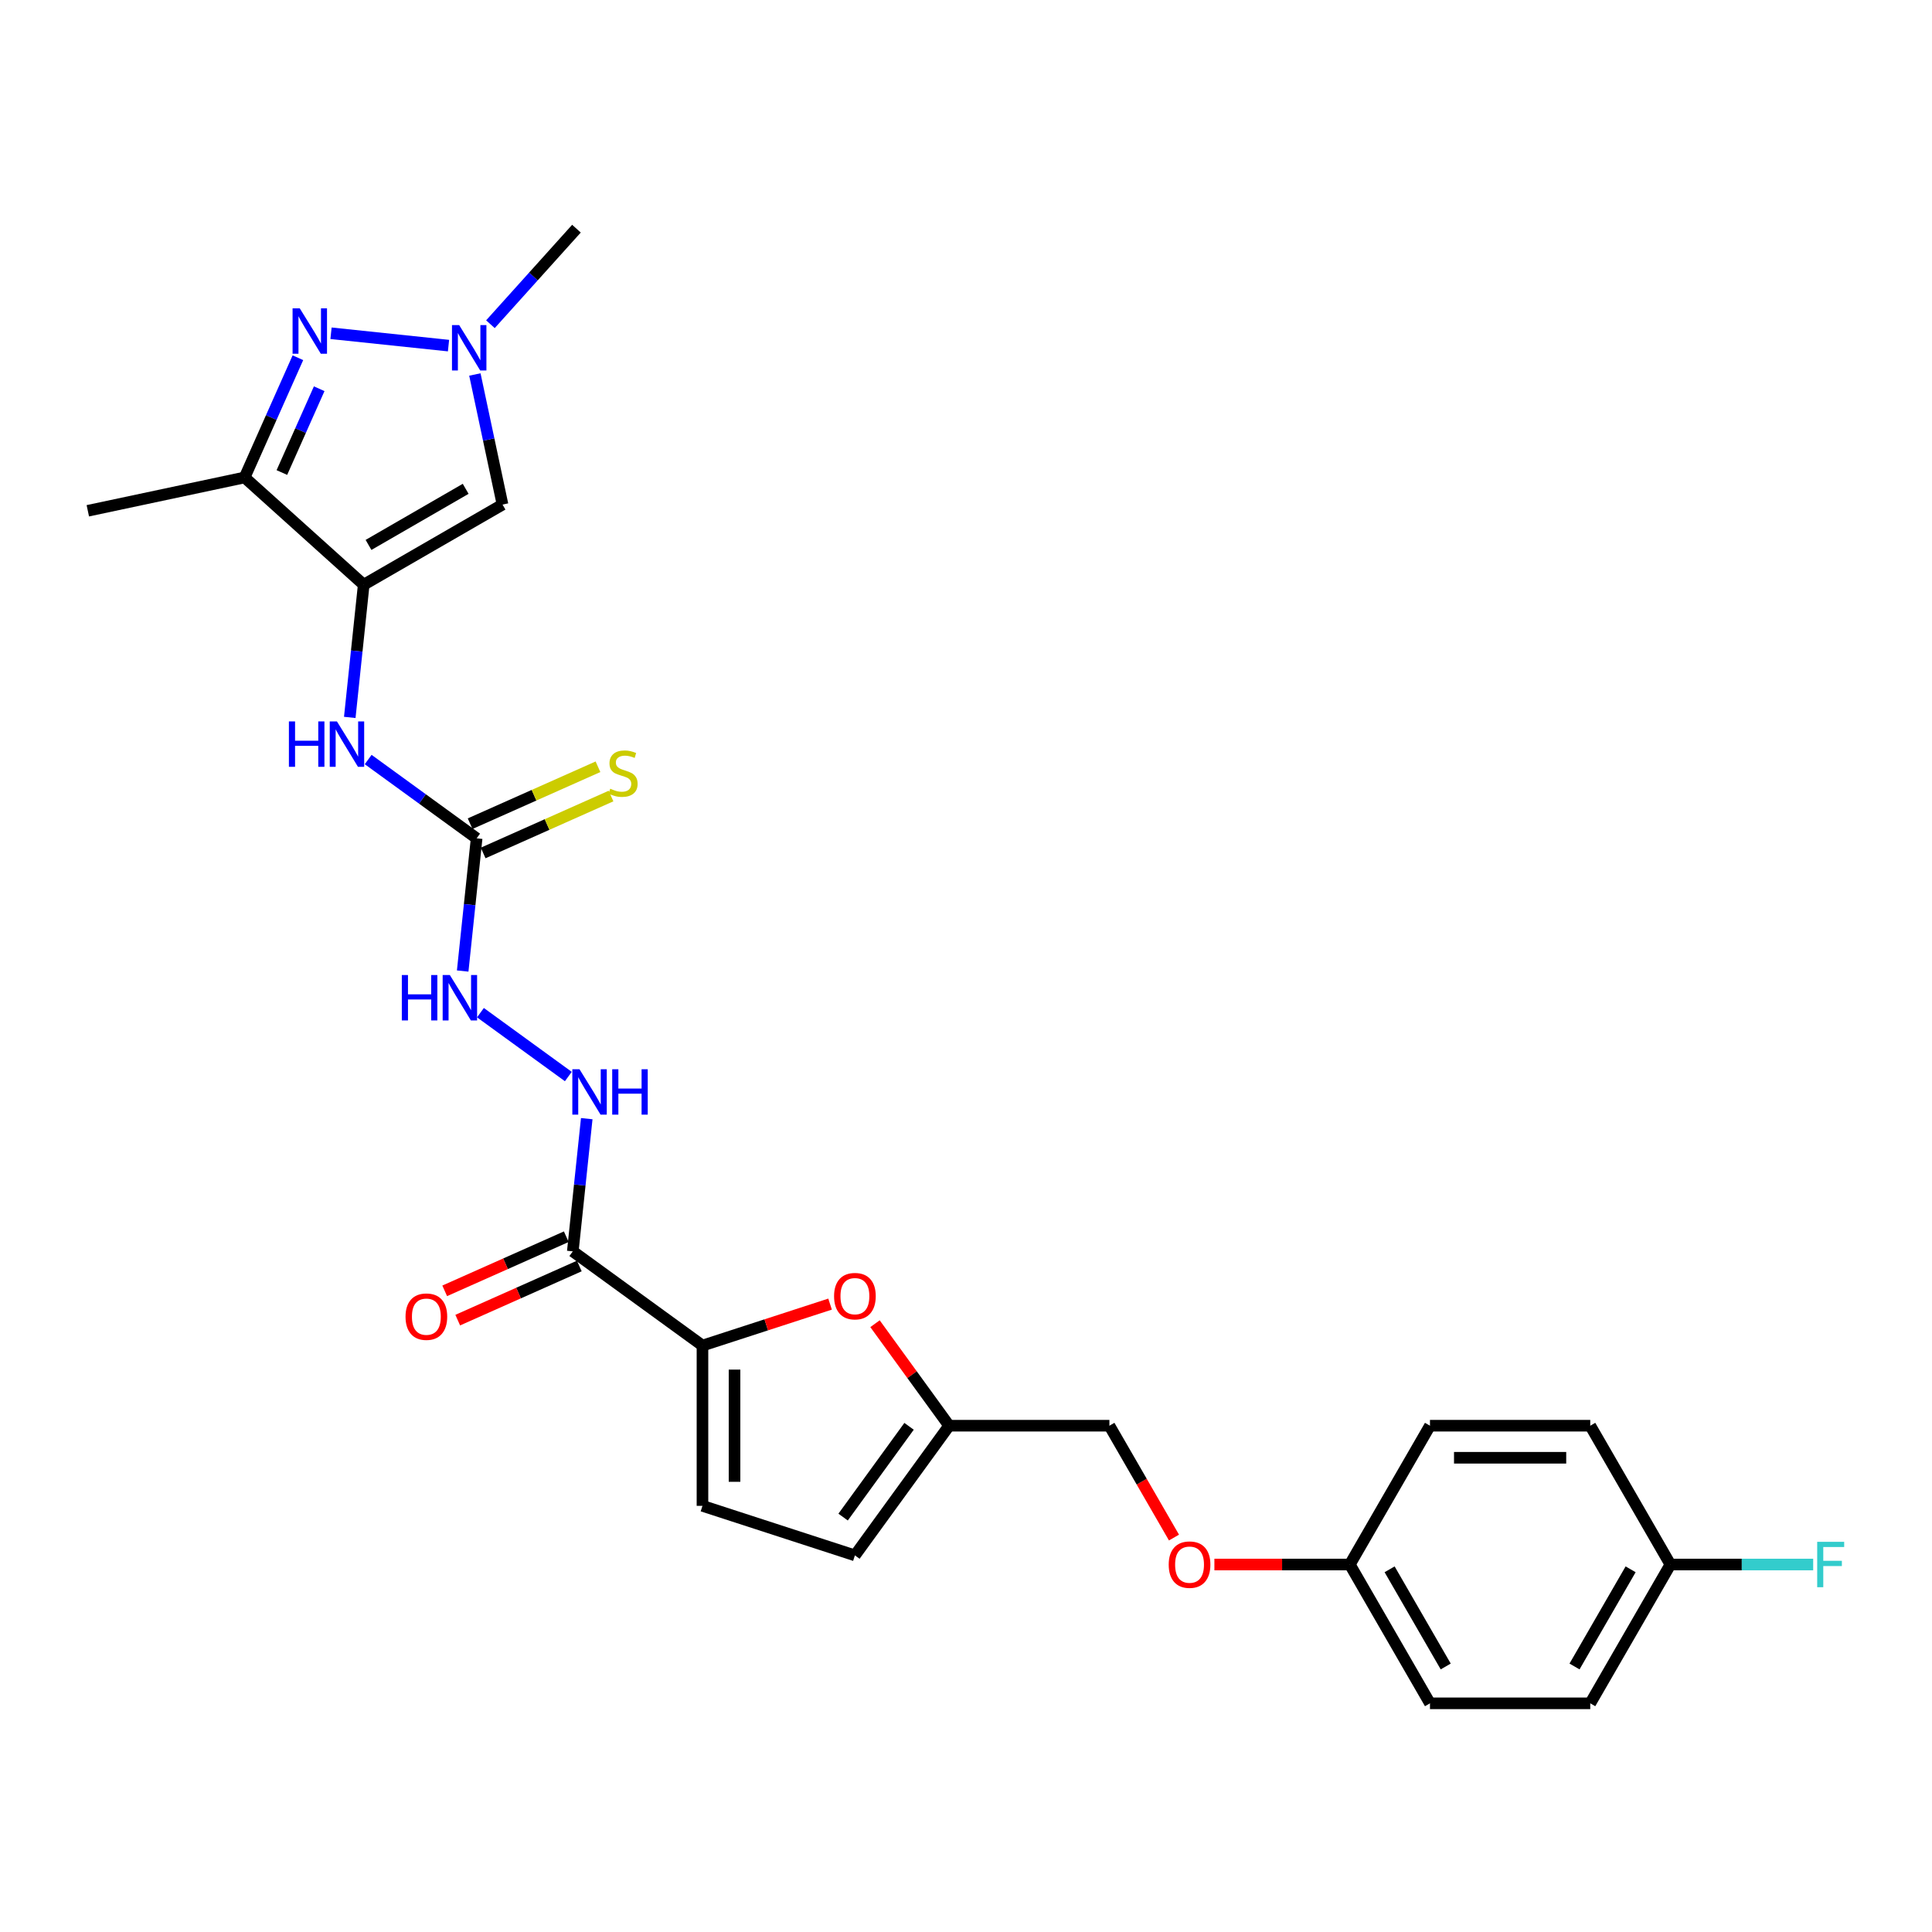 <?xml version='1.0' encoding='iso-8859-1'?>
<svg version='1.1' baseProfile='full'
              xmlns='http://www.w3.org/2000/svg'
                      xmlns:rdkit='http://www.rdkit.org/xml'
                      xmlns:xlink='http://www.w3.org/1999/xlink'
                  xml:space='preserve'
width='1000px' height='1000px' viewBox='0 0 1000 1000'>
<!-- END OF HEADER -->
<rect style='opacity:1.0;fill:#FFFFFF;stroke:none' width='1000' height='1000' x='0' y='0'> </rect>
<path class='bond-1' d='M 188.258,302.645 L 126.605,247.132' style='fill:none;fill-rule:evenodd;stroke:#000000;stroke-width:6px;stroke-linecap:butt;stroke-linejoin:miter;stroke-opacity:1' />
<path class='bond-2' d='M 188.258,302.645 L 260.106,261.163' style='fill:none;fill-rule:evenodd;stroke:#000000;stroke-width:6px;stroke-linecap:butt;stroke-linejoin:miter;stroke-opacity:1' />
<path class='bond-2' d='M 190.739,282.053 L 241.032,253.016' style='fill:none;fill-rule:evenodd;stroke:#000000;stroke-width:6px;stroke-linecap:butt;stroke-linejoin:miter;stroke-opacity:1' />
<path class='bond-8' d='M 188.258,302.645 L 184.648,336.988' style='fill:none;fill-rule:evenodd;stroke:#000000;stroke-width:6px;stroke-linecap:butt;stroke-linejoin:miter;stroke-opacity:1' />
<path class='bond-8' d='M 184.648,336.988 L 181.039,371.331' style='fill:none;fill-rule:evenodd;stroke:#0000FF;stroke-width:6px;stroke-linecap:butt;stroke-linejoin:miter;stroke-opacity:1' />
<path class='bond-0' d='M 154.195,185.163 L 140.4,216.147' style='fill:none;fill-rule:evenodd;stroke:#0000FF;stroke-width:6px;stroke-linecap:butt;stroke-linejoin:miter;stroke-opacity:1' />
<path class='bond-0' d='M 140.4,216.147 L 126.605,247.132' style='fill:none;fill-rule:evenodd;stroke:#000000;stroke-width:6px;stroke-linecap:butt;stroke-linejoin:miter;stroke-opacity:1' />
<path class='bond-0' d='M 165.214,201.207 L 155.558,222.896' style='fill:none;fill-rule:evenodd;stroke:#0000FF;stroke-width:6px;stroke-linecap:butt;stroke-linejoin:miter;stroke-opacity:1' />
<path class='bond-0' d='M 155.558,222.896 L 145.901,244.585' style='fill:none;fill-rule:evenodd;stroke:#000000;stroke-width:6px;stroke-linecap:butt;stroke-linejoin:miter;stroke-opacity:1' />
<path class='bond-27' d='M 171.333,172.496 L 232.149,178.888' style='fill:none;fill-rule:evenodd;stroke:#0000FF;stroke-width:6px;stroke-linecap:butt;stroke-linejoin:miter;stroke-opacity:1' />
<path class='bond-21' d='M 126.605,247.132 L 45.455,264.38' style='fill:none;fill-rule:evenodd;stroke:#000000;stroke-width:6px;stroke-linecap:butt;stroke-linejoin:miter;stroke-opacity:1' />
<path class='bond-3' d='M 260.106,261.163 L 252.95,227.499' style='fill:none;fill-rule:evenodd;stroke:#000000;stroke-width:6px;stroke-linecap:butt;stroke-linejoin:miter;stroke-opacity:1' />
<path class='bond-3' d='M 252.95,227.499 L 245.795,193.835' style='fill:none;fill-rule:evenodd;stroke:#0000FF;stroke-width:6px;stroke-linecap:butt;stroke-linejoin:miter;stroke-opacity:1' />
<path class='bond-22' d='M 253.841,167.814 L 276.106,143.087' style='fill:none;fill-rule:evenodd;stroke:#0000FF;stroke-width:6px;stroke-linecap:butt;stroke-linejoin:miter;stroke-opacity:1' />
<path class='bond-22' d='M 276.106,143.087 L 298.37,118.36' style='fill:none;fill-rule:evenodd;stroke:#000000;stroke-width:6px;stroke-linecap:butt;stroke-linejoin:miter;stroke-opacity:1' />
<path class='bond-4' d='M 363.597,696.463 L 296.479,647.699' style='fill:none;fill-rule:evenodd;stroke:#000000;stroke-width:6px;stroke-linecap:butt;stroke-linejoin:miter;stroke-opacity:1' />
<path class='bond-6' d='M 363.597,696.463 L 396.619,685.734' style='fill:none;fill-rule:evenodd;stroke:#000000;stroke-width:6px;stroke-linecap:butt;stroke-linejoin:miter;stroke-opacity:1' />
<path class='bond-6' d='M 396.619,685.734 L 429.64,675.004' style='fill:none;fill-rule:evenodd;stroke:#FF0000;stroke-width:6px;stroke-linecap:butt;stroke-linejoin:miter;stroke-opacity:1' />
<path class='bond-9' d='M 363.597,696.463 L 363.597,779.426' style='fill:none;fill-rule:evenodd;stroke:#000000;stroke-width:6px;stroke-linecap:butt;stroke-linejoin:miter;stroke-opacity:1' />
<path class='bond-9' d='M 380.19,708.907 L 380.19,766.981' style='fill:none;fill-rule:evenodd;stroke:#000000;stroke-width:6px;stroke-linecap:butt;stroke-linejoin:miter;stroke-opacity:1' />
<path class='bond-5' d='M 296.479,647.699 L 300.088,613.355' style='fill:none;fill-rule:evenodd;stroke:#000000;stroke-width:6px;stroke-linecap:butt;stroke-linejoin:miter;stroke-opacity:1' />
<path class='bond-5' d='M 300.088,613.355 L 303.698,579.012' style='fill:none;fill-rule:evenodd;stroke:#0000FF;stroke-width:6px;stroke-linecap:butt;stroke-linejoin:miter;stroke-opacity:1' />
<path class='bond-15' d='M 293.104,640.12 L 261.639,654.129' style='fill:none;fill-rule:evenodd;stroke:#000000;stroke-width:6px;stroke-linecap:butt;stroke-linejoin:miter;stroke-opacity:1' />
<path class='bond-15' d='M 261.639,654.129 L 230.173,668.138' style='fill:none;fill-rule:evenodd;stroke:#FF0000;stroke-width:6px;stroke-linecap:butt;stroke-linejoin:miter;stroke-opacity:1' />
<path class='bond-15' d='M 299.853,655.278 L 268.388,669.287' style='fill:none;fill-rule:evenodd;stroke:#000000;stroke-width:6px;stroke-linecap:butt;stroke-linejoin:miter;stroke-opacity:1' />
<path class='bond-15' d='M 268.388,669.287 L 236.922,683.296' style='fill:none;fill-rule:evenodd;stroke:#FF0000;stroke-width:6px;stroke-linecap:butt;stroke-linejoin:miter;stroke-opacity:1' />
<path class='bond-11' d='M 452.903,685.145 L 472.084,711.545' style='fill:none;fill-rule:evenodd;stroke:#FF0000;stroke-width:6px;stroke-linecap:butt;stroke-linejoin:miter;stroke-opacity:1' />
<path class='bond-11' d='M 472.084,711.545 L 491.264,737.944' style='fill:none;fill-rule:evenodd;stroke:#000000;stroke-width:6px;stroke-linecap:butt;stroke-linejoin:miter;stroke-opacity:1' />
<path class='bond-7' d='M 246.704,433.917 L 218.637,413.525' style='fill:none;fill-rule:evenodd;stroke:#000000;stroke-width:6px;stroke-linecap:butt;stroke-linejoin:miter;stroke-opacity:1' />
<path class='bond-7' d='M 218.637,413.525 L 190.57,393.134' style='fill:none;fill-rule:evenodd;stroke:#0000FF;stroke-width:6px;stroke-linecap:butt;stroke-linejoin:miter;stroke-opacity:1' />
<path class='bond-13' d='M 246.704,433.917 L 243.095,468.261' style='fill:none;fill-rule:evenodd;stroke:#000000;stroke-width:6px;stroke-linecap:butt;stroke-linejoin:miter;stroke-opacity:1' />
<path class='bond-13' d='M 243.095,468.261 L 239.485,502.604' style='fill:none;fill-rule:evenodd;stroke:#0000FF;stroke-width:6px;stroke-linecap:butt;stroke-linejoin:miter;stroke-opacity:1' />
<path class='bond-14' d='M 250.079,441.496 L 283.17,426.763' style='fill:none;fill-rule:evenodd;stroke:#000000;stroke-width:6px;stroke-linecap:butt;stroke-linejoin:miter;stroke-opacity:1' />
<path class='bond-14' d='M 283.17,426.763 L 316.262,412.03' style='fill:none;fill-rule:evenodd;stroke:#CCCC00;stroke-width:6px;stroke-linecap:butt;stroke-linejoin:miter;stroke-opacity:1' />
<path class='bond-14' d='M 243.33,426.338 L 276.422,411.605' style='fill:none;fill-rule:evenodd;stroke:#000000;stroke-width:6px;stroke-linecap:butt;stroke-linejoin:miter;stroke-opacity:1' />
<path class='bond-14' d='M 276.422,411.605 L 309.513,396.872' style='fill:none;fill-rule:evenodd;stroke:#CCCC00;stroke-width:6px;stroke-linecap:butt;stroke-linejoin:miter;stroke-opacity:1' />
<path class='bond-12' d='M 363.597,779.426 L 442.5,805.063' style='fill:none;fill-rule:evenodd;stroke:#000000;stroke-width:6px;stroke-linecap:butt;stroke-linejoin:miter;stroke-opacity:1' />
<path class='bond-10' d='M 294.167,557.21 L 248.677,524.16' style='fill:none;fill-rule:evenodd;stroke:#0000FF;stroke-width:6px;stroke-linecap:butt;stroke-linejoin:miter;stroke-opacity:1' />
<path class='bond-17' d='M 491.264,737.944 L 574.227,737.944' style='fill:none;fill-rule:evenodd;stroke:#000000;stroke-width:6px;stroke-linecap:butt;stroke-linejoin:miter;stroke-opacity:1' />
<path class='bond-28' d='M 491.264,737.944 L 442.5,805.063' style='fill:none;fill-rule:evenodd;stroke:#000000;stroke-width:6px;stroke-linecap:butt;stroke-linejoin:miter;stroke-opacity:1' />
<path class='bond-28' d='M 470.526,738.259 L 436.391,785.242' style='fill:none;fill-rule:evenodd;stroke:#000000;stroke-width:6px;stroke-linecap:butt;stroke-linejoin:miter;stroke-opacity:1' />
<path class='bond-16' d='M 607.652,795.838 L 590.939,766.891' style='fill:none;fill-rule:evenodd;stroke:#FF0000;stroke-width:6px;stroke-linecap:butt;stroke-linejoin:miter;stroke-opacity:1' />
<path class='bond-16' d='M 590.939,766.891 L 574.227,737.944' style='fill:none;fill-rule:evenodd;stroke:#000000;stroke-width:6px;stroke-linecap:butt;stroke-linejoin:miter;stroke-opacity:1' />
<path class='bond-18' d='M 628.568,809.792 L 663.619,809.792' style='fill:none;fill-rule:evenodd;stroke:#FF0000;stroke-width:6px;stroke-linecap:butt;stroke-linejoin:miter;stroke-opacity:1' />
<path class='bond-18' d='M 663.619,809.792 L 698.671,809.792' style='fill:none;fill-rule:evenodd;stroke:#000000;stroke-width:6px;stroke-linecap:butt;stroke-linejoin:miter;stroke-opacity:1' />
<path class='bond-23' d='M 698.671,809.792 L 740.153,737.944' style='fill:none;fill-rule:evenodd;stroke:#000000;stroke-width:6px;stroke-linecap:butt;stroke-linejoin:miter;stroke-opacity:1' />
<path class='bond-24' d='M 698.671,809.792 L 740.153,881.64' style='fill:none;fill-rule:evenodd;stroke:#000000;stroke-width:6px;stroke-linecap:butt;stroke-linejoin:miter;stroke-opacity:1' />
<path class='bond-24' d='M 719.263,812.273 L 748.3,862.567' style='fill:none;fill-rule:evenodd;stroke:#000000;stroke-width:6px;stroke-linecap:butt;stroke-linejoin:miter;stroke-opacity:1' />
<path class='bond-19' d='M 864.597,809.792 L 823.116,881.64' style='fill:none;fill-rule:evenodd;stroke:#000000;stroke-width:6px;stroke-linecap:butt;stroke-linejoin:miter;stroke-opacity:1' />
<path class='bond-19' d='M 844.005,812.273 L 814.968,862.567' style='fill:none;fill-rule:evenodd;stroke:#000000;stroke-width:6px;stroke-linecap:butt;stroke-linejoin:miter;stroke-opacity:1' />
<path class='bond-20' d='M 864.597,809.792 L 901.549,809.792' style='fill:none;fill-rule:evenodd;stroke:#000000;stroke-width:6px;stroke-linecap:butt;stroke-linejoin:miter;stroke-opacity:1' />
<path class='bond-20' d='M 901.549,809.792 L 938.5,809.792' style='fill:none;fill-rule:evenodd;stroke:#33CCCC;stroke-width:6px;stroke-linecap:butt;stroke-linejoin:miter;stroke-opacity:1' />
<path class='bond-29' d='M 864.597,809.792 L 823.116,737.944' style='fill:none;fill-rule:evenodd;stroke:#000000;stroke-width:6px;stroke-linecap:butt;stroke-linejoin:miter;stroke-opacity:1' />
<path class='bond-26' d='M 740.153,737.944 L 823.116,737.944' style='fill:none;fill-rule:evenodd;stroke:#000000;stroke-width:6px;stroke-linecap:butt;stroke-linejoin:miter;stroke-opacity:1' />
<path class='bond-26' d='M 752.597,754.537 L 810.671,754.537' style='fill:none;fill-rule:evenodd;stroke:#000000;stroke-width:6px;stroke-linecap:butt;stroke-linejoin:miter;stroke-opacity:1' />
<path class='bond-25' d='M 740.153,881.64 L 823.116,881.64' style='fill:none;fill-rule:evenodd;stroke:#000000;stroke-width:6px;stroke-linecap:butt;stroke-linejoin:miter;stroke-opacity:1' />
<path  class='atom-1' d='M 155.155 159.594
L 162.854 172.038
Q 163.617 173.266, 164.845 175.489
Q 166.073 177.713, 166.139 177.845
L 166.139 159.594
L 169.259 159.594
L 169.259 183.089
L 166.04 183.089
L 157.777 169.483
Q 156.814 167.89, 155.786 166.065
Q 154.79 164.239, 154.491 163.675
L 154.491 183.089
L 151.438 183.089
L 151.438 159.594
L 155.155 159.594
' fill='#0000FF'/>
<path  class='atom-4' d='M 237.664 168.266
L 245.362 180.71
Q 246.126 181.938, 247.354 184.161
Q 248.581 186.385, 248.648 186.517
L 248.648 168.266
L 251.767 168.266
L 251.767 191.761
L 248.548 191.761
L 240.285 178.155
Q 239.323 176.562, 238.294 174.737
Q 237.298 172.911, 237 172.347
L 237 191.761
L 233.947 191.761
L 233.947 168.266
L 237.664 168.266
' fill='#0000FF'/>
<path  class='atom-7' d='M 431.714 670.892
Q 431.714 665.251, 434.502 662.098
Q 437.29 658.946, 442.5 658.946
Q 447.71 658.946, 450.497 662.098
Q 453.285 665.251, 453.285 670.892
Q 453.285 676.6, 450.464 679.852
Q 447.643 683.071, 442.5 683.071
Q 437.323 683.071, 434.502 679.852
Q 431.714 676.633, 431.714 670.892
M 442.5 680.416
Q 446.084 680.416, 448.008 678.027
Q 449.966 675.605, 449.966 670.892
Q 449.966 666.28, 448.008 663.957
Q 446.084 661.601, 442.5 661.601
Q 438.916 661.601, 436.958 663.923
Q 435.033 666.246, 435.033 670.892
Q 435.033 675.638, 436.958 678.027
Q 438.916 680.416, 442.5 680.416
' fill='#FF0000'/>
<path  class='atom-9' d='M 149.537 373.405
L 152.723 373.405
L 152.723 383.394
L 164.736 383.394
L 164.736 373.405
L 167.921 373.405
L 167.921 396.901
L 164.736 396.901
L 164.736 386.049
L 152.723 386.049
L 152.723 396.901
L 149.537 396.901
L 149.537 373.405
' fill='#0000FF'/>
<path  class='atom-9' d='M 174.393 373.405
L 182.091 385.85
Q 182.855 387.078, 184.083 389.301
Q 185.31 391.525, 185.377 391.657
L 185.377 373.405
L 188.496 373.405
L 188.496 396.901
L 185.277 396.901
L 177.014 383.295
Q 176.052 381.702, 175.023 379.877
Q 174.027 378.051, 173.729 377.487
L 173.729 396.901
L 170.676 396.901
L 170.676 373.405
L 174.393 373.405
' fill='#0000FF'/>
<path  class='atom-11' d='M 299.957 553.443
L 307.656 565.887
Q 308.42 567.115, 309.647 569.338
Q 310.875 571.562, 310.942 571.694
L 310.942 553.443
L 314.061 553.443
L 314.061 576.938
L 310.842 576.938
L 302.579 563.332
Q 301.617 561.739, 300.588 559.914
Q 299.592 558.089, 299.294 557.524
L 299.294 576.938
L 296.241 576.938
L 296.241 553.443
L 299.957 553.443
' fill='#0000FF'/>
<path  class='atom-11' d='M 316.882 553.443
L 320.068 553.443
L 320.068 563.431
L 332.081 563.431
L 332.081 553.443
L 335.266 553.443
L 335.266 576.938
L 332.081 576.938
L 332.081 566.086
L 320.068 566.086
L 320.068 576.938
L 316.882 576.938
L 316.882 553.443
' fill='#0000FF'/>
<path  class='atom-14' d='M 207.983 504.678
L 211.169 504.678
L 211.169 514.667
L 223.182 514.667
L 223.182 504.678
L 226.368 504.678
L 226.368 528.173
L 223.182 528.173
L 223.182 517.322
L 211.169 517.322
L 211.169 528.173
L 207.983 528.173
L 207.983 504.678
' fill='#0000FF'/>
<path  class='atom-14' d='M 232.839 504.678
L 240.538 517.123
Q 241.301 518.35, 242.529 520.574
Q 243.757 522.797, 243.823 522.93
L 243.823 504.678
L 246.943 504.678
L 246.943 528.173
L 243.724 528.173
L 235.461 514.567
Q 234.498 512.974, 233.469 511.149
Q 232.474 509.324, 232.175 508.76
L 232.175 528.173
L 229.122 528.173
L 229.122 504.678
L 232.839 504.678
' fill='#0000FF'/>
<path  class='atom-15' d='M 315.858 408.237
Q 316.123 408.337, 317.218 408.801
Q 318.313 409.266, 319.508 409.565
Q 320.736 409.83, 321.931 409.83
Q 324.154 409.83, 325.448 408.768
Q 326.742 407.673, 326.742 405.782
Q 326.742 404.487, 326.079 403.691
Q 325.448 402.894, 324.453 402.463
Q 323.457 402.032, 321.798 401.534
Q 319.707 400.903, 318.446 400.306
Q 317.218 399.709, 316.322 398.448
Q 315.46 397.187, 315.46 395.063
Q 315.46 392.109, 317.451 390.284
Q 319.475 388.459, 323.457 388.459
Q 326.178 388.459, 329.265 389.753
L 328.501 392.308
Q 325.681 391.147, 323.557 391.147
Q 321.267 391.147, 320.006 392.109
Q 318.745 393.038, 318.778 394.665
Q 318.778 395.926, 319.409 396.689
Q 320.072 397.452, 321.001 397.883
Q 321.964 398.315, 323.557 398.813
Q 325.681 399.476, 326.942 400.14
Q 328.203 400.804, 329.099 402.164
Q 330.028 403.492, 330.028 405.782
Q 330.028 409.034, 327.838 410.793
Q 325.681 412.518, 322.063 412.518
Q 319.973 412.518, 318.38 412.054
Q 316.82 411.622, 314.962 410.859
L 315.858 408.237
' fill='#CCCC00'/>
<path  class='atom-16' d='M 209.903 681.509
Q 209.903 675.867, 212.691 672.715
Q 215.478 669.562, 220.688 669.562
Q 225.898 669.562, 228.686 672.715
Q 231.474 675.867, 231.474 681.509
Q 231.474 687.217, 228.653 690.469
Q 225.832 693.688, 220.688 693.688
Q 215.512 693.688, 212.691 690.469
Q 209.903 687.25, 209.903 681.509
M 220.688 691.033
Q 224.272 691.033, 226.197 688.644
Q 228.155 686.221, 228.155 681.509
Q 228.155 676.896, 226.197 674.573
Q 224.272 672.217, 220.688 672.217
Q 217.104 672.217, 215.147 674.54
Q 213.222 676.863, 213.222 681.509
Q 213.222 686.254, 215.147 688.644
Q 217.104 691.033, 220.688 691.033
' fill='#FF0000'/>
<path  class='atom-17' d='M 604.923 809.859
Q 604.923 804.217, 607.711 801.065
Q 610.498 797.912, 615.708 797.912
Q 620.918 797.912, 623.706 801.065
Q 626.494 804.217, 626.494 809.859
Q 626.494 815.567, 623.673 818.819
Q 620.852 822.038, 615.708 822.038
Q 610.531 822.038, 607.711 818.819
Q 604.923 815.6, 604.923 809.859
M 615.708 819.383
Q 619.292 819.383, 621.217 816.994
Q 623.175 814.571, 623.175 809.859
Q 623.175 805.246, 621.217 802.923
Q 619.292 800.567, 615.708 800.567
Q 612.124 800.567, 610.166 802.89
Q 608.242 805.213, 608.242 809.859
Q 608.242 814.604, 610.166 816.994
Q 612.124 819.383, 615.708 819.383
' fill='#FF0000'/>
<path  class='atom-21' d='M 940.575 798.045
L 954.545 798.045
L 954.545 800.733
L 943.727 800.733
L 943.727 807.868
L 953.351 807.868
L 953.351 810.589
L 943.727 810.589
L 943.727 821.54
L 940.575 821.54
L 940.575 798.045
' fill='#33CCCC'/>
</svg>
